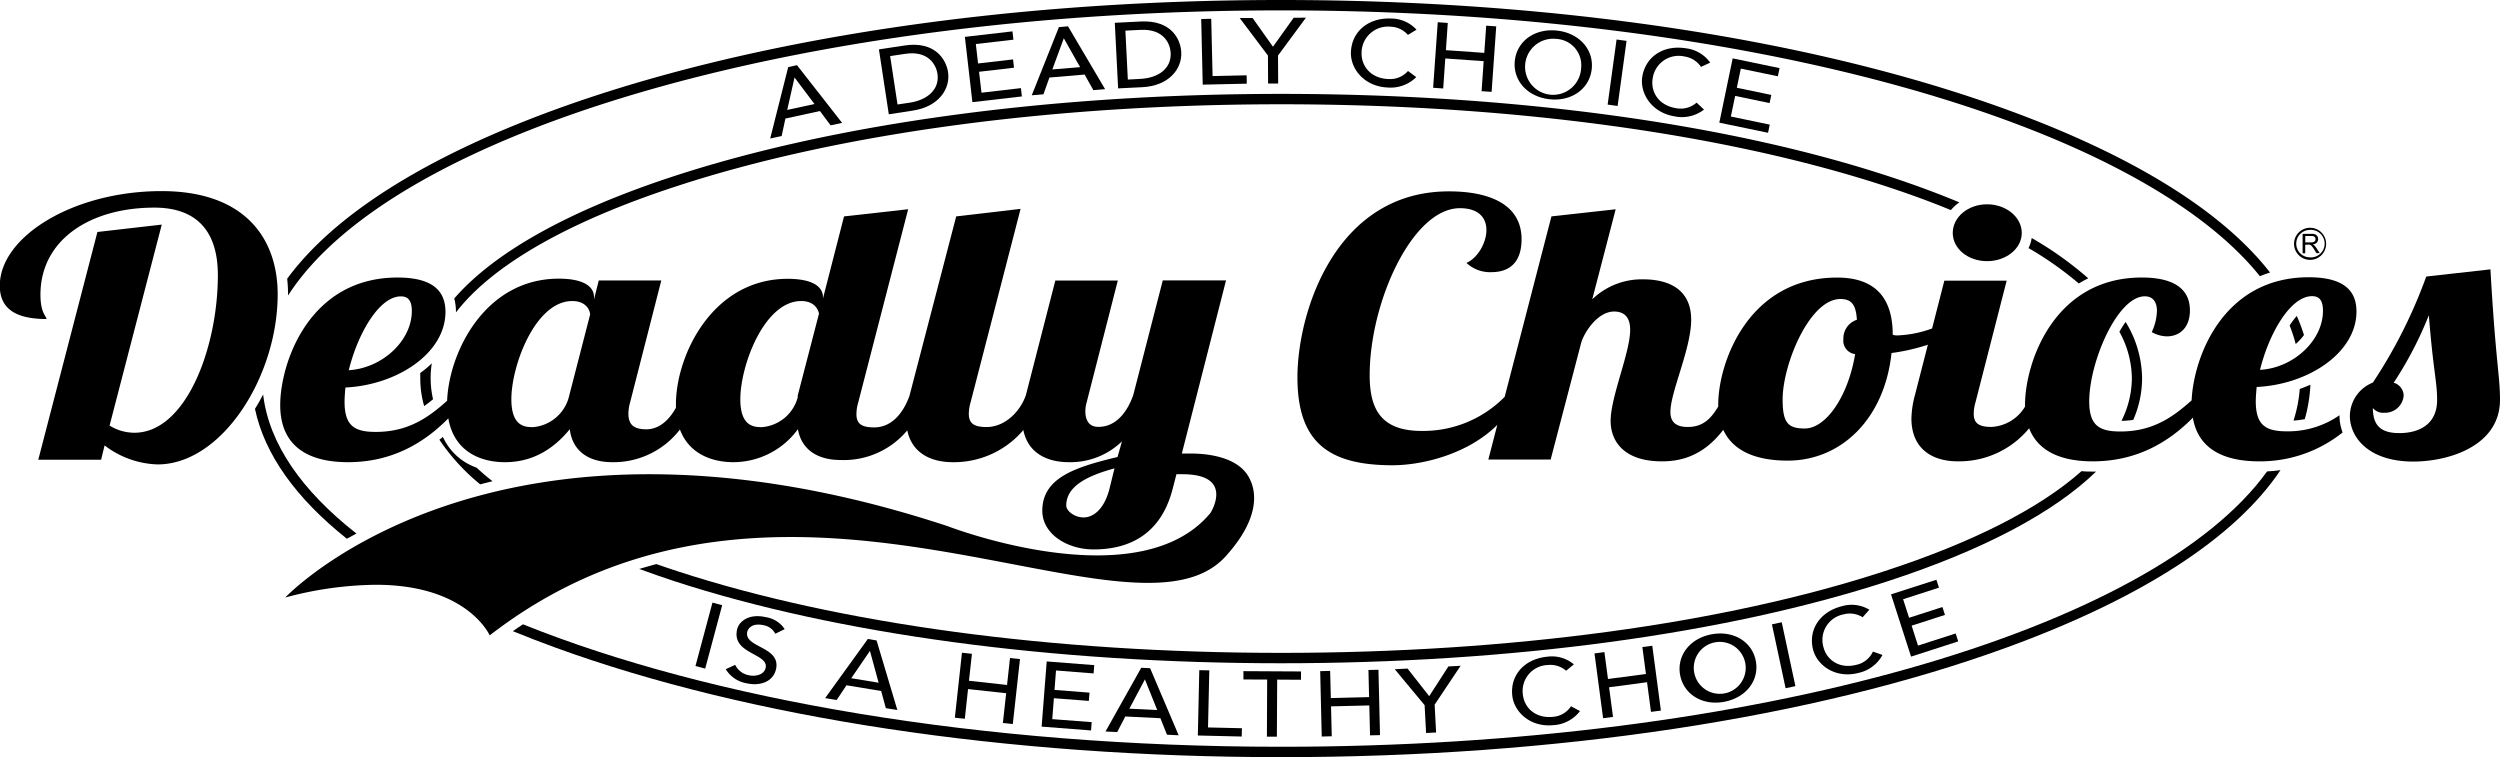 <svg id="Layer_1" data-name="Layer 1" xmlns="http://www.w3.org/2000/svg" viewBox="0 0 481.41 145.81"><defs><style>.cls-1{fill:none;}</style></defs><path class="cls-1" d="M222.81,39.7l-2.87.43,1.42,9.32,2.41-.36c3.24-.49,5.75-2.48,5.28-5.57C228.81,41.93,227.4,39,222.81,39.7Z" transform="translate(-48.53 -29.33)"/><path class="cls-1" d="M295.24,49.41C251.31,49.41,210,55,179,65.13,157.9,72,143.32,80.4,136.27,89.49a13.79,13.79,0,0,1-4.59,9.8,17.18,17.18,0,0,0-.26,2.94,17.87,17.87,0,0,0,.46,4c.27-.21.53-.42.79-.65C133.42,95.35,141.13,81,156.13,81a13,13,0,0,1,6,1.14l.19-.79h16.2l-.64,2.5-6,23.5a6,6,0,0,0-.26,1.66c0,.63,0,1,1.43,1,1.65,0,2.89-1.35,3.7-2.65v-.18c0-11,8.18-26.15,23.52-26.15a13,13,0,0,1,5.93,1.13l3-11.7.35-1.33,1.37-.15,12.39-1.39,2.88-.32-.72,2.81-9.64,37.3a6,6,0,0,0-.26,1.66,2.19,2.19,0,0,0,0,.39,4,4,0,0,0,1.4.16c2.72,0,4.21-2.88,4.87-4.66l8.94-34.47.34-1.33,1.37-.15,12.4-1.39,2.88-.32L247,70.07l-9.64,37.3a6,6,0,0,0-.26,1.66,1.35,1.35,0,0,0,0,.39,3.94,3.94,0,0,0,1.39.16c2.29,0,4.59-1.91,5.63-4.66l5.67-22,.38-1.5h16.19l-.64,2.5-6,23.45v.09a3.88,3.88,0,0,0-.17,1.14,1.75,1.75,0,0,0,.19,1,.82.82,0,0,0,.32,0c2.52,0,4-2.51,4.79-4.66l5.67-22,.39-1.5h16.26l-.63,2.49-7.87,30.81c3.47.12,8.78,1,11.5,4.7,1.68,2.3,4.65,8.71-4.09,18.39-3.58,4-8.82,5.81-16.5,5.81-7.39,0-16.19-1.68-26.38-3.63-12.77-2.43-27.25-5.2-42.37-5.2A100.51,100.51,0,0,0,174.92,138c1.34.47,2.69.93,4.08,1.38,31,10.14,72.31,15.72,116.24,15.72s85.2-5.58,116.23-15.72c17.08-5.57,29.88-12.13,37.88-19.24-5.62-.44-8.79-2.58-10.57-5a19.4,19.4,0,0,1-13.3,5c-6.75,0-10.94-3.93-10.94-10.26a20.61,20.61,0,0,1,.73-5l1.64-6.37c-.8.19-1.6.35-2.42.49-1.9,12.61-10.5,21-21.77,21-6.79,0-10.56-2.16-12.64-4.62a15.64,15.64,0,0,1-11.59,4.76c-8.75,0-11.86-5-11.86-9.78,0-2.66,1-6.18,2-9.58.86-3,1.76-6.09,1.76-8,0-1.52-.44-1.52-1.09-1.52-2,0-4.05,3.19-4.42,4.56l-5.76,22.38-.39,1.5H332.56l.65-2.5.27-1.05a34.13,34.13,0,0,1-16.8,4.65c-14,0-20.3-5.84-20.3-18.94A47.77,47.77,0,0,1,303,78.3c5.72-9.27,14.19-14.18,24.5-14.18,10.14,0,16,4.09,16,11.23,0,5.22-2.94,8.33-7.85,8.33a8.61,8.61,0,0,1-6.15-2.34l-2.23-2.13L330.12,78a5.47,5.47,0,0,0,2.61-4.48c0-.66,0-2.2-3.1-2.2-7.19,0-15.38,16.06-15.38,30.15,0,6.37,2.17,8.74,8,8.74a20.07,20.07,0,0,0,14.19-5.58l8.86-34.23.34-1.33L347,69l12.37-1.37,2.89-.32-.73,2.81-3.2,12.3a16.21,16.21,0,0,1,6.53-1.31c7.06,0,11.27,3.65,11.27,9.78,0,3.35-1.26,7.42-2.37,11-.8,2.61-1.64,5.3-1.64,6.75,0,.63,0,.89,1.34.89,1.65,0,2.67-.63,3.85-2.48.07-8.68,6.19-26.29,24.9-26.29,7.54,0,12,3.92,12.61,11.1a21,21,0,0,0,4-.85L421,82.84l.38-1.51h7.45c-3.63-.87-6.23-3.7-6.23-7.15a6.83,6.83,0,0,1,1.64-4.39q-5.91-2.43-12.73-4.66C380.44,55,339.16,49.41,295.24,49.41Z" transform="translate(-48.53 -29.33)"/><polygon class="cls-1" points="153 14.92 151.59 21.17 156.88 20.02 153.03 14.91 153 14.92"/><path class="cls-1" d="M268.14,35.08l-2.9.15.47,9.42,2.44-.13c3.27-.16,6-1.89,5.81-5C273.88,37.9,272.78,34.85,268.14,35.08Z" transform="translate(-48.53 -29.33)"/><path class="cls-1" d="M456.65,93.22c-.23.4-.45.82-.68,1.28a30.32,30.32,0,0,0-3.17,12.11c0,3.31.86,3.78,4,3.78h.26a18.54,18.54,0,0,0,2-8.15A18.83,18.83,0,0,0,456.65,93.22Z" transform="translate(-48.53 -29.33)"/><polygon class="cls-1" points="204.85 7.36 202.64 13.38 208.03 12.93 204.89 7.36 204.85 7.36"/><path class="cls-1" d="M125.75,88.4h0c-2.24,0-5.3,4.24-7.19,9.64,4.08-1.4,7.29-5.05,7.29-8.81A3.22,3.22,0,0,0,125.75,88.4Z" transform="translate(-48.53 -29.33)"/><path class="cls-1" d="M348.17,36.82A5.05,5.05,0,1,0,353,42.41,5.06,5.06,0,0,0,348.17,36.82Z" transform="translate(-48.53 -29.33)"/><path class="cls-1" d="M160.12,89.84c-.11-.2-.42-.54-1.39-.54-5.52,0-9.73,11.27-9.73,16.9,0,3.38,1,3.38,2.19,3.38a5.9,5.9,0,0,0,5-4.57Z" transform="translate(-48.53 -29.33)"/><path class="cls-1" d="M295.23,31.33c-93,0-171.08,23.49-191.2,54.91a43.31,43.31,0,0,1-4.83,19.05c1.12,9.5,7.44,18.52,18,26.71.81-.45,1.64-.9,2.52-1.35A104.52,104.52,0,0,1,141,122.6a39.49,39.49,0,0,1-7.86-8.6,27.72,27.72,0,0,1-17.66,6.28c-9.71,0-15.06-4.61-15.06-13,0-8.67,6-26.56,24.6-26.56,7.3,0,10.05,2.9,10.89,6.06,7.73-8.87,22.15-17,42.43-23.58C209.61,53,251.11,47.41,295.24,47.41S380.86,53,412.09,63.23q7.4,2.42,13.74,5.07a9.33,9.33,0,0,1,5.34-1.63c4.79,0,8.68,3.37,8.68,7.51a5.36,5.36,0,0,1-.09,1,67.71,67.71,0,0,1,10.89,7.76,23.39,23.39,0,0,1,10.27-2.21c9.81,0,11.27,5.22,11.27,8.33,0,4.85-3.23,7-6.43,7A8.22,8.22,0,0,1,461.87,95l-1.6-.88.74-1.68a8.49,8.49,0,0,0,.83-3.25,2.46,2.46,0,0,0-.11-.8.72.72,0,0,0-.23,0c-.88,0-2.22,1-3.65,3a21.06,21.06,0,0,1,3.2,10.9,20.06,20.06,0,0,1-1.7,8c3.63-.53,6.37-2.22,9.25-4.72a31.48,31.48,0,0,1,5.51-15.14,22.54,22.54,0,0,1,9.63-7.81C460.05,53,384.51,31.33,295.23,31.33ZM208.48,53.42l-2.06-2.76-6.65,1.45-.72,3.36-2.21.48,3.47-13.7,1.71-.37,8.67,11.06Zm15.81-2.79-4.61.71-1.9-12.5,4.93-.75c6-.91,8,2.8,8.38,5.12C231.57,46.4,229.34,49.87,224.29,50.63ZM235.79,49l-1.46-12.57,9.16-1.06.19,1.6-7.24.84.43,3.74,6.74-.78.19,1.6-6.74.78.47,4,7.6-.88.18,1.59Zm23.28-2.31-1.68-3-6.78.57-1.15,3.23-2.25.19,5.23-13.13,1.75-.15,7.14,12.1Zm9.45-.57-4.66.23-.64-12.63,5-.25c6-.31,7.7,3.6,7.82,5.93C276.18,42.63,273.62,45.86,268.52,46.12Zm11.61-.49L279.84,33l1.93-.05L282,44l6.55-.15,0,1.6ZM294.63,40l0,5.39h-1.94l0-5.39-5.45-7.23h2.48l3.93,5.53,4-5.57,2.36,0Zm21.23,4.52a4.6,4.6,0,0,0,3.8-1.55l1.59,1.15a7,7,0,0,1-5.49,2c-4.54-.18-7.22-3.64-7.09-6.82.15-3.92,3.3-6.63,7.7-6.46A6.65,6.65,0,0,1,321.3,35l-1.66,1a4.62,4.62,0,0,0-3.39-1.58,5.08,5.08,0,0,0-5.53,4.94C310.62,42.07,312.53,44.41,315.86,44.54ZM335.76,47l-1.93-.14.41-5.77-7.4-.52-.4,5.77-1.93-.13.88-12.62,1.94.14L327,39l7.39.52.37-5.24,1.93.13ZM355,42.63c-.41,3.73-3.79,6.28-8.12,5.81s-7.09-3.68-6.69-7.41,3.78-6.27,8.11-5.81S355.44,38.9,355,42.63Zm5,7.09-1.92-.26,1.71-12.53,1.92.26Zm11.27.43a4.59,4.59,0,0,0,4-1.06l1.43,1.34a6.92,6.92,0,0,1-5.69,1.3c-4.48-.74-6.7-4.51-6.19-7.65.64-3.87,4.11-6.16,8.45-5.44a6.67,6.67,0,0,1,4.62,2.75l-1.77.82a4.64,4.64,0,0,0-3.17-2,5.05,5.05,0,0,0-6.09,4.21C366.38,47.05,368,49.61,371.27,50.15ZM390.88,44l-7.13-1.48L383,46.23l6.64,1.38-.33,1.57-6.63-1.38-.83,4,7.49,1.56L389,54.9,379.61,53l2.57-12.38,9,1.88Z" transform="translate(-48.53 -29.33)"/><path class="cls-1" d="M88.48,82.34c0-6-2.08-9.49-6.5-10.62l-.36,1.39L72,110.24a6.7,6.7,0,0,0,2.42.45C82.7,110.69,88.48,95.75,88.48,82.34Z" transform="translate(-48.53 -29.33)"/><path class="cls-1" d="M433.51,81.33h4l-.64,2.5-6,23.45a6.5,6.5,0,0,0-.26,1.67,1.31,1.31,0,0,0,0,.38,3.94,3.94,0,0,0,1.39.16,5.88,5.88,0,0,0,4.44-2.54c.09-6.42,3.39-17.57,12.39-23a66,66,0,0,0-9.68-6.82A8.43,8.43,0,0,1,433.51,81.33Z" transform="translate(-48.53 -29.33)"/><path class="cls-1" d="M202.77,89.3c-5.52,0-9.72,11.27-9.72,16.9,0,3.38,1,3.38,2.18,3.38a5.75,5.75,0,0,0,4.87-4v-.3l.06-.25,4-15.21A1.52,1.52,0,0,0,202.77,89.3Z" transform="translate(-48.53 -29.33)"/><path class="cls-1" d="M484.92,105.71c0,.32,0,.62,0,.9,0,3.31.86,3.78,4,3.78.44,0,.85,0,1.27-.07a26.38,26.38,0,0,0,1.2-6.09A28.13,28.13,0,0,1,484.92,105.71Z" transform="translate(-48.53 -29.33)"/><path class="cls-1" d="M493.36,78.93a2.65,2.65,0,1,0,0-5.29,2.65,2.65,0,1,0,0,5.29Zm-1.42-4.57h1.66a2.14,2.14,0,0,1,.76.1.91.91,0,0,1,.42.36,1.07,1.07,0,0,1,.15.56,1,1,0,0,1-.26.67,1.29,1.29,0,0,1-.79.35,1.31,1.31,0,0,1,.3.18,3,3,0,0,1,.41.5l.65,1h-.63l-.49-.78a4.15,4.15,0,0,0-.36-.51,1,1,0,0,0-.25-.25l-.22-.1a1,1,0,0,0-.28,0h-.57V78.1h-.5Z" transform="translate(-48.53 -29.33)"/><path class="cls-1" d="M295.24,157.05c-44.13,0-85.63-5.62-116.86-15.81-2.33-.77-4.57-1.55-6.75-2.35a84.81,84.81,0,0,0-22.39,10.66c35.95,14.47,88.08,23.58,146,23.58,91.11,0,167.9-22.54,189.9-53-.52,0-1,0-1.57,0-8.26,0-12.08-3.23-13.77-6.8a27.76,27.76,0,0,1-17.63,6.77c-8.14,7.9-21.7,15.1-40.07,21.1C380.86,151.43,339.36,157.05,295.24,157.05Zm-111.93,1.32-1.86-.5,3.24-12.16,1.86.49Zm14.69-.16c-.54,2.38-3,3.31-5.68,2.7a5.84,5.84,0,0,1-4-2.71l1.82-.83a3.68,3.68,0,0,0,2.64,2c1.23.28,2.92-.06,3.22-1.41.65-2.83-6.58-2.64-5.49-7.42.33-1.44,2.16-3.12,5.49-2.36a5.26,5.26,0,0,1,3.67,2.31l-1.81.89a3.09,3.09,0,0,0-2.22-1.64c-2.08-.48-3,.49-3.13,1.25C191.76,154.09,199,153.79,198,158.21Zm21.11,7.49-.9-3.31-6.68-1.1-1.89,2.84-2.22-.37,8.23-11.39,1.73.29,4,13.4Zm24.46,3.06-1.92-.22.63-5.72L235,162l-.63,5.73-1.92-.21L233.77,155l1.92.21-.57,5.19,7.33.81L243,156l1.92.22ZM259.12,159l-7.23-.56-.29,3.74,6.73.53-.12,1.59-6.74-.52-.31,4,7.59.59-.12,1.6-9.52-.74,1-12.55,9.15.71Zm14.13,11.77L272,167.59l-6.76-.33-1.56,3-2.25-.11,6.88-12.27L270,158l5.46,12.87Zm14.39.39-8.45-.2.28-12.58,1.93,0-.25,11,6.53.15Zm11.41-10.94-4.58,0-.05,11h-1.93l.05-11-4.57,0v-1.59l11.08.05Zm13.3,10.71-.14-5.76-7.37.18.14,5.76-1.93,0-.3-12.59,1.92,0,.13,5.23,7.37-.18-.13-5.23,1.93,0,.31,12.58Zm12.72-.55-1.93.1-.28-5.36-5.75-6.92,2.47-.13,4.16,5.32,3.7-5.73,2.35-.13-5,7.49ZM347.63,169c-4.5.44-7.6-2.62-7.9-5.77-.38-3.9,2.37-7,6.73-7.41a6.58,6.58,0,0,1,5.14,1.47l-1.49,1.23a4.65,4.65,0,0,0-3.56-1.1,5,5,0,0,0-4.78,5.61c.25,2.64,2.45,4.69,5.75,4.37a4.53,4.53,0,0,0,3.53-2l1.73.93A6.93,6.93,0,0,1,347.63,169Zm18.82-2.56-.76-5.71-7.31,1,.76,5.71-1.91.25-1.66-12.48,1.92-.25.68,5.18,7.31-1-.69-5.18,1.92-.25,1.65,12.48Zm14.05-1.93c-4.27.76-7.8-1.54-8.45-5.22s1.88-7,6.15-7.8,7.8,1.55,8.45,5.22S384.77,163.73,380.5,164.48Zm11.88-2.63-2.63-12.3,1.88-.4,2.64,12.3Zm13.95-2.93c-4.38,1.11-7.91-1.44-8.7-4.5-1-3.79,1.28-7.27,5.53-8.35a6.62,6.62,0,0,1,5.31.67l-1.29,1.45a4.62,4.62,0,0,0-3.69-.55,5,5,0,0,0-3.87,6.27c.65,2.57,3.14,4.26,6.35,3.44a4.56,4.56,0,0,0,3.19-2.55l1.84.65A6.94,6.94,0,0,1,406.33,158.92ZM421.41,141l.49,1.52-6.9,2.22,1.15,3.58,6.42-2.08.49,1.53-6.42,2.07,1.24,3.84,7.24-2.34.49,1.53-9.08,2.92-3.86-12Z" transform="translate(-48.53 -29.33)"/><path class="cls-1" d="M494,75.94a.6.6,0,0,0,.2-1,.93.93,0,0,0-.61-.17h-1.18V76h1.06A1.51,1.51,0,0,0,494,75.94Z" transform="translate(-48.53 -29.33)"/><path class="cls-1" d="M378.48,153a5,5,0,1,0,6.15,4A5,5,0,0,0,378.48,153Z" transform="translate(-48.53 -29.33)"/><polygon class="cls-1" points="167.52 125.34 163.92 130.6 169.23 131.48 167.56 125.35 167.52 125.34"/><path class="cls-1" d="M129.46,101.15a26.72,26.72,0,0,1-12.58,4.64q0,.48,0,.9c0,3.32.86,3.79,4,3.79a15.37,15.37,0,0,0,9.29-3,19.22,19.22,0,0,1-.75-5.3C129.42,101.87,129.44,101.51,129.46,101.15Z" transform="translate(-48.53 -29.33)"/><path class="cls-1" d="M161,119.13a8.36,8.36,0,0,1-3.63-3.4,16.87,16.87,0,0,1-11.61,4.55,15.9,15.9,0,0,1-5.41-.9c.95.88,2,1.76,3.07,2.62A124.62,124.62,0,0,1,161,119.13Z" transform="translate(-48.53 -29.33)"/><polygon class="cls-1" points="220.41 130.83 217.44 136.47 222.82 136.74 220.45 130.84 220.41 130.83"/><path class="cls-1" d="M492.19,93.88a8,8,0,0,0,1.66-4.69,3.22,3.22,0,0,0-.08-.83h0a4.51,4.51,0,0,0-2.95,1.84A32.86,32.86,0,0,1,492.19,93.88Z" transform="translate(-48.53 -29.33)"/><path class="cls-1" d="M179,115.39a17.7,17.7,0,0,1-4.62,3.17q4.35,0,8.8.31A11.06,11.06,0,0,1,179,115.39Z" transform="translate(-48.53 -29.33)"/><path class="cls-1" d="M486.58,98a11.74,11.74,0,0,0,4-2.35A30.5,30.5,0,0,0,489.43,92,28.71,28.71,0,0,0,486.58,98Z" transform="translate(-48.53 -29.33)"/><path class="cls-1" d="M402.92,88.91c-4,0-9.12,10.76-9.12,17.35,0,3.58.39,3.58,2.27,3.58,2.48,0,6-4.49,7.42-11.11a4.66,4.66,0,0,1-2-4.1A5.75,5.75,0,0,1,404,89.77C403.79,88.91,403.49,88.91,402.92,88.91Z" transform="translate(-48.53 -29.33)"/><path class="cls-1" d="M231.68,128.72l0,0a97.52,97.52,0,0,0,17.85,4.63,8.12,8.12,0,0,1-2.34-5.71,9.15,9.15,0,0,1,3.92-7.72,9.53,9.53,0,0,1-6.32-4.28A19.53,19.53,0,0,1,232,120.28c-4.34,0-7.69-1.67-9.48-4.58a18.05,18.05,0,0,1-12.12,4.16c-4.07,0-7.2-1.53-8.91-4.22a16.71,16.71,0,0,1-7.9,4.23,204.71,204.71,0,0,1,38,8.84Z" transform="translate(-48.53 -29.33)"/><path class="cls-1" d="M515.39,101.25c-.13-1-.28-2.17-.44-3.61-.89,1.66-1.83,3.26-2.77,4.8a4.26,4.26,0,0,1,1.21,3,5.57,5.57,0,0,1-4.22,5.19,7.65,7.65,0,0,0,1.38.1c3.5,0,5.28-1.48,5.28-4.4A38.89,38.89,0,0,0,515.39,101.25Z" transform="translate(-48.53 -29.33)"/><path class="cls-1" d="M280.59,123.81c-.39-.72-1.86-1.16-4-1.21l-.33,1.27a18.43,18.43,0,0,1-4.53,8.54,18.74,18.74,0,0,0,8.22-5.52C280.36,126.26,281.05,124.65,280.59,123.81Z" transform="translate(-48.53 -29.33)"/><path class="cls-1" d="M257.2,127c.9,0,2.24-1,3-3.86l.14-.58c-3.67,1.45-4.4,2.86-4.48,3.92A2,2,0,0,0,257.2,127Z" transform="translate(-48.53 -29.33)"/><path d="M104,86.24c20.12-31.42,98.21-54.91,191.2-54.91,89.28,0,164.82,21.65,188.51,51.19.64-.27,1.29-.5,1.95-.71C476.47,70,459.26,59.28,435,50.45c-37.36-13.62-87-21.12-139.81-21.12s-102.44,7.5-139.8,21.12c-25,9.13-42.6,20.32-51.56,32.56a28.78,28.78,0,0,1,.17,3C104,86.07,104,86.16,104,86.24Z" transform="translate(-48.53 -29.33)"/><path d="M490.18,110.32a16.26,16.26,0,0,0,2.17-.28,29,29,0,0,0,1.08-6.63c-.67.3-1.35.57-2.05.82A26.38,26.38,0,0,1,490.18,110.32Z" transform="translate(-48.53 -29.33)"/><path d="M489.43,92a30.5,30.5,0,0,1,1.17,3.58,10.77,10.77,0,0,0,1.59-1.73,32.86,32.86,0,0,0-1.38-3.68A15,15,0,0,0,489.43,92Z" transform="translate(-48.53 -29.33)"/><path d="M99.2,105.29c-.5.95-1,1.88-1.57,2.78,1.85,8.75,7.87,17.18,17.69,25l1.84-1C106.64,123.81,100.32,114.79,99.2,105.29Z" transform="translate(-48.53 -29.33)"/><path d="M295.23,173.13c-57.91,0-110-9.11-146-23.58-.65.43-1.3.86-1.94,1.32,2.62,1.07,5.32,2.12,8.13,3.14,37.36,13.62,87,21.12,139.8,21.12S397.68,167.63,435,154c26.11-9.52,44.09-21.27,52.67-34.14-.85.12-1.71.21-2.58.25C463.13,150.59,386.34,173.13,295.23,173.13Z" transform="translate(-48.53 -29.33)"/><path d="M200.31,42.25,196.84,56l2.21-.48.72-3.36,6.65-1.45,2.06,2.76,2.21-.48L202,41.88Zm-.19,8.25,1.41-6.25h0l3.84,5.11Z" transform="translate(-48.53 -29.33)"/><path d="M222.71,38.09l-4.93.75,1.9,12.5,4.61-.71c5.05-.76,7.28-4.23,6.8-7.42C230.74,40.89,228.68,37.18,222.71,38.09Zm1.06,11-2.41.36-1.42-9.32,2.87-.43c4.59-.7,6,2.23,6.24,3.82C229.52,46.61,227,48.6,223.77,49.09Z" transform="translate(-48.53 -29.33)"/><polygon points="189 17.85 188.53 13.82 195.26 13.04 195.08 11.44 188.34 12.22 187.91 8.48 195.15 7.64 194.96 6.04 185.8 7.1 187.25 19.67 196.78 18.57 196.59 16.97 189 17.85"/><path d="M252.44,34.55l-5.23,13.13,2.25-.19,1.15-3.23,6.78-.57,1.68,3,2.26-.19-7.14-12.1Zm-1.27,8.15,2.21-6h0l3.14,5.56Z" transform="translate(-48.53 -29.33)"/><path d="M268.2,33.47l-5,.25.64,12.63,4.66-.23c5.1-.26,7.66-3.49,7.5-6.72C275.9,37.07,274.23,33.16,268.2,33.47Zm-.05,11.05-2.44.13-.47-9.42,2.9-.15c4.64-.23,5.74,2.82,5.82,4.43C274.12,42.63,271.42,44.36,268.15,44.52Z" transform="translate(-48.53 -29.33)"/><polygon points="233.5 14.65 233.24 3.62 231.31 3.66 231.6 16.3 240.09 16.11 240.05 14.5 233.5 14.65"/><polygon points="245.13 9 241.2 3.46 238.72 3.47 244.16 10.7 244.19 16.09 246.13 16.08 246.1 10.69 251.48 3.4 249.11 3.42 245.13 9"/><path d="M316.25,34.47a4.62,4.62,0,0,1,3.39,1.58l1.66-1a6.65,6.65,0,0,0-4.93-2.15c-4.4-.17-7.55,2.54-7.7,6.46-.13,3.18,2.55,6.64,7.09,6.82a7,7,0,0,0,5.49-2L319.66,43a4.6,4.6,0,0,1-3.8,1.55c-3.33-.13-5.24-2.47-5.14-5.13A5.08,5.08,0,0,1,316.25,34.47Z" transform="translate(-48.53 -29.33)"/><polygon points="285.82 10.18 278.43 9.66 278.79 4.42 276.86 4.28 275.97 16.9 277.91 17.04 278.31 11.26 285.7 11.78 285.3 17.56 287.23 17.69 288.12 5.08 286.19 4.94 285.82 10.18"/><path d="M348.34,35.22c-4.33-.46-7.71,2.08-8.11,5.81s2.36,6.94,6.69,7.41,7.71-2.08,8.12-5.81S352.67,35.69,348.34,35.22ZM353,42.41a5.4,5.4,0,1,1-4.82-5.59A5.06,5.06,0,0,1,353,42.41Z" transform="translate(-48.53 -29.33)"/><rect x="353.57" y="42.36" width="12.65" height="1.94" transform="translate(219.5 364.66) rotate(-82.18)"/><path d="M372.91,40.21a4.64,4.64,0,0,1,3.17,2l1.77-.82a6.67,6.67,0,0,0-4.62-2.75c-4.34-.72-7.81,1.57-8.45,5.44-.51,3.14,1.71,6.91,6.19,7.65a6.92,6.92,0,0,0,5.69-1.3l-1.43-1.34a4.59,4.59,0,0,1-4,1.06c-3.29-.54-4.89-3.1-4.45-5.73A5.05,5.05,0,0,1,372.91,40.21Z" transform="translate(-48.53 -29.33)"/><polygon points="331.08 23.62 340.46 25.57 340.79 24 333.3 22.44 334.13 18.47 340.76 19.85 341.09 18.28 334.45 16.9 335.22 13.21 342.35 14.69 342.68 13.12 333.65 11.24 331.08 23.62"/><path d="M141,122.6c.78-.21,1.57-.4,2.37-.6-1.1-.86-2.12-1.74-3.07-2.62a11.15,11.15,0,0,1-6.48-5.91l-.68.53A39.49,39.49,0,0,0,141,122.6Z" transform="translate(-48.53 -29.33)"/><path d="M439.15,77.1a66,66,0,0,1,9.68,6.82c.59-.35,1.19-.69,1.82-1a67.71,67.71,0,0,0-10.89-7.76A6.4,6.4,0,0,1,439.15,77.1Z" transform="translate(-48.53 -29.33)"/><path d="M457.85,91.33a18.31,18.31,0,0,0-1.2,1.89,18.83,18.83,0,0,1,2.4,9,18.54,18.54,0,0,1-2,8.15,16.28,16.28,0,0,0,2.27-.19,20.06,20.06,0,0,0,1.7-8A21.06,21.06,0,0,0,457.85,91.33Z" transform="translate(-48.53 -29.33)"/><path d="M295.24,155.05c-43.93,0-85.21-5.58-116.24-15.72-1.39-.45-2.74-.91-4.08-1.38-1.11.29-2.2.61-3.29.94,2.18.8,4.42,1.58,6.75,2.35,31.23,10.19,72.73,15.81,116.86,15.81s85.62-5.62,116.85-15.81c18.37-6,31.93-13.2,40.07-21.1-.23,0-.46,0-.69,0-.74,0-1.44,0-2.12-.08-8,7.11-20.8,13.67-37.88,19.24C380.44,149.47,339.16,155.05,295.24,155.05Z" transform="translate(-48.53 -29.33)"/><path d="M131.68,99.29a19.28,19.28,0,0,1-2.09,1.77l-.13.09c0,.36,0,.72,0,1.08a19.22,19.22,0,0,0,.75,5.3c.57-.4,1.14-.85,1.71-1.32a17.87,17.87,0,0,1-.46-4A17.18,17.18,0,0,1,131.68,99.29Z" transform="translate(-48.53 -29.33)"/><path d="M295.24,47.41c-44.13,0-85.63,5.62-116.86,15.82C158.1,69.85,143.68,77.94,136,86.81a9.83,9.83,0,0,1,.33,2.56s0,.08,0,.12C143.32,80.4,157.9,72,179,65.13,210,55,251.31,49.41,295.24,49.41S380.44,55,411.47,65.13q6.82,2.22,12.73,4.66a8,8,0,0,1,1.63-1.49q-6.34-2.65-13.74-5.07C380.86,53,339.36,47.41,295.24,47.41Z" transform="translate(-48.53 -29.33)"/><rect x="177.71" y="151.07" width="12.59" height="1.93" transform="matrix(0.26, -0.97, 0.97, 0.26, -58.82, 261.35)"/><path d="M195.6,149.73a3.09,3.09,0,0,1,2.22,1.64l1.81-.89a5.26,5.26,0,0,0-3.67-2.31c-3.33-.76-5.16.92-5.49,2.36-1.09,4.78,6.14,4.59,5.49,7.42-.3,1.35-2,1.69-3.22,1.41a3.68,3.68,0,0,1-2.64-2l-1.82.83a5.84,5.84,0,0,0,4,2.71c2.66.61,5.14-.32,5.68-2.7,1-4.42-6.24-4.12-5.53-7.23C192.64,150.22,193.52,149.25,195.6,149.73Z" transform="translate(-48.53 -29.33)"/><path d="M215.65,152.37l-8.23,11.39,2.22.37,1.89-2.84,6.68,1.1.9,3.31,2.22.36-4-13.4Zm-3.2,7.56,3.6-5.26h0l1.67,6.13Z" transform="translate(-48.53 -29.33)"/><polygon points="193.92 131.9 186.59 131.09 187.16 125.9 185.24 125.69 183.87 138.2 185.79 138.41 186.41 132.69 193.75 133.49 193.12 139.22 195.03 139.43 196.41 126.92 194.49 126.71 193.92 131.9"/><polygon points="200.58 139.92 210.1 140.66 210.22 139.06 202.63 138.48 202.94 134.45 209.67 134.97 209.8 133.38 203.06 132.85 203.35 129.11 210.59 129.68 210.71 128.08 201.56 127.37 200.58 139.92"/><path d="M268.29,157.92l-6.88,12.27,2.25.11,1.56-3,6.76.33,1.27,3.18,2.25.11L270,158ZM266,165.8l3-5.64h0l2.37,5.9Z" transform="translate(-48.53 -29.33)"/><polygon points="232.87 129.09 230.94 129.05 230.66 141.63 239.11 141.83 239.15 140.23 232.62 140.08 232.87 129.09"/><polygon points="239.44 130.84 244.01 130.86 243.96 141.85 245.88 141.86 245.94 130.87 250.52 130.9 250.53 129.3 239.44 129.24 239.44 130.84"/><polygon points="263.51 129.02 263.64 134.24 256.27 134.42 256.14 129.19 254.22 129.24 254.52 141.83 256.45 141.78 256.31 136.02 263.68 135.84 263.82 141.6 265.74 141.56 265.44 128.97 263.51 129.02"/><polygon points="278.91 128.33 275.21 134.06 271.04 128.74 268.58 128.87 274.33 135.79 274.61 141.15 276.54 141.05 276.26 135.69 281.26 128.21 278.91 128.33"/><path d="M347.52,167.37c-3.3.32-5.5-1.73-5.75-4.37a5,5,0,0,1,4.78-5.61,4.65,4.65,0,0,1,3.56,1.1l1.49-1.23a6.58,6.58,0,0,0-5.14-1.47c-4.36.43-7.11,3.51-6.73,7.41.3,3.15,3.4,6.21,7.9,5.77a6.93,6.93,0,0,0,5.15-2.71l-1.73-.93A4.53,4.53,0,0,1,347.52,167.37Z" transform="translate(-48.53 -29.33)"/><polygon points="316.26 124.6 316.95 129.78 309.64 130.75 308.95 125.57 307.04 125.83 308.7 138.3 310.61 138.05 309.85 132.34 317.16 131.37 317.92 137.08 319.83 136.83 318.17 124.35 316.26 124.6"/><path d="M378.2,151.46c-4.27.76-6.8,4.13-6.15,7.8s4.18,6,8.45,5.22,6.8-4.12,6.15-7.8S382.47,150.71,378.2,151.46Zm2,11.45a5,5,0,1,1,4.41-5.87A5,5,0,0,1,380.22,162.91Z" transform="translate(-48.53 -29.33)"/><rect x="391.04" y="149.21" width="1.93" height="12.58" transform="translate(-72.41 56.23) rotate(-12.09)"/><path d="M406,157.35c-3.21.82-5.7-.87-6.35-3.44a5,5,0,0,1,3.87-6.27,4.62,4.62,0,0,1,3.69.55l1.29-1.45a6.62,6.62,0,0,0-5.31-.67c-4.25,1.08-6.49,4.56-5.53,8.35.79,3.06,4.32,5.61,8.7,4.5a6.94,6.94,0,0,0,4.67-3.47l-1.84-.65A4.56,4.56,0,0,1,406,157.35Z" transform="translate(-48.53 -29.33)"/><polygon points="377.08 123.51 376.59 121.98 369.34 124.32 368.11 120.48 374.53 118.41 374.04 116.89 367.62 118.96 366.47 115.39 373.37 113.16 372.88 111.64 364.14 114.45 368 126.44 377.08 123.51"/><path d="M102,86c0-10.55-6.11-19.87-22.36-19.87-17,0-31.15,8.77-31.15,18.22,0,4.69,3.44,6.41,9,6.41-.08-.62-1.17-1.17-1.17-4.69,0-10.49,9.46-16.76,21.94-16.76,7.28,0,12.22,3.65,12.22,13,0,13.93-6.11,30.35-16.08,30.35a9.07,9.07,0,0,1-4.77-1.38l10.05-38.7L67.29,74,55.9,117.86H68l.67-2.76a17.59,17.59,0,0,0,10.21,3.66C91.24,118.76,102,101.86,102,86Z" transform="translate(-48.53 -29.33)"/><path d="M142.83,151.68c18.91-14.63,39-18.94,58-18.94,27.22,0,52.28,8.83,68.75,8.83,6.46,0,11.59-1.36,15-5.15,6.83-7.56,6.06-13,4-15.88-2.48-3.39-7.89-3.88-10.83-3.88-.73,0-1.3,0-1.64,0l8.51-33.34H272.44l-5.7,22.14c-1.25,3.45-3.43,6.07-6.7,6.07-1.92,0-2.51-1.44-2.51-3a6.39,6.39,0,0,1,.25-1.72l6-23.46H251.75l-5.69,22.14c-1.26,3.45-4.27,6.07-7.54,6.07-2.34,0-3.43-.62-3.43-2.55a8,8,0,0,1,.34-2.2l9.63-37.26L232.66,71l-9,34.56c-1.25,3.45-3.51,6.07-6.78,6.07-2.34,0-3.43-.62-3.43-2.55a7.92,7.92,0,0,1,.33-2.2l9.63-37.26L211.06,71,207,86.82v-.28c0-2-2-3.52-6.79-3.52-14.57,0-21.52,14.84-21.52,24.15,0,.24,0,.46,0,.68-1.32,2.38-3.23,4.15-5.72,4.15s-3.43-1-3.43-3a7.92,7.92,0,0,1,.33-2.2l6-23.46H163.83L162.91,87v-.49c0-2-2-3.52-6.78-3.52C141.9,83,135,97.16,134.63,106.5c-3.82,3.44-7.7,6-13.75,6-4,0-6-1.1-6-5.79,0-.83.08-1.8.17-2.76,10-.49,19.26-6.62,19.26-14.56,0-3.45-1.76-6.62-9.22-6.62-17.16,0-22.6,16.62-22.6,24.56,0,7.79,5.19,11,13.06,11,8.56,0,14.74-3.8,19.31-8.44,1.07,6.17,5.89,8.44,10.92,8.44,5.94,0,9.88-3.18,12.47-6.35.51,4.14,3.52,6.35,8.21,6.35a16.12,16.12,0,0,0,13-6.29c1.71,4.55,5.94,6.29,10.33,6.29a15.44,15.44,0,0,0,12.39-6.35c.67,3.86,3.69,5.93,8.21,5.93a15.91,15.91,0,0,0,12.85-5.71c.87,4.26,4.4,6.13,8.75,6.13a17.5,17.5,0,0,0,13.6-6.19c.85,4.3,4.39,6.19,8.76,6.19a14.26,14.26,0,0,0,10.22-4l-.84,3c-8,1.93-14.49,3.93-14.49,10.35,0,4.48,4.78,7.45,9.88,7.45,5.53,0,12.73-1.87,15.24-11.73l.71-2.75,1.15,0c10.18,0,5.4,7.46,5.4,7.46-5.14,6.21-13.44,8.17-21.83,8.17-14.24,0-28.78-5.63-28.78-5.63-22.16-7.31-41.28-10-57.47-10-47.75,0-70.08,23.74-70.08,23.74a69.36,69.36,0,0,1,17.24-2.45C138.53,141.85,142.83,151.68,142.83,151.68ZM125.73,86.4c1.6,0,2.1,1.11,2.1,2.83,0,5.73-5.7,11-12.14,11.39C117.36,93.79,121.46,86.4,125.73,86.4Zm32.41,19.11a7.81,7.81,0,0,1-6.95,6.07c-1.51,0-4.19-.06-4.19-5.38,0-6.48,4.61-18.9,11.73-18.9,2.68,0,3.43,1.8,3.43,2.62Zm44,0v.35a7.77,7.77,0,0,1-6.87,5.72c-1.5,0-4.18-.06-4.18-5.38,0-6.48,4.6-18.9,11.72-18.9,2.51,0,3.27,1.59,3.43,2.42Zm60,18.08c-1.09,4.07-3.27,5.38-4.94,5.38-1.84,0-3.35-1.31-3.35-2.28,0-3.72,4-5.72,9.29-7.17Z" transform="translate(-48.53 -29.33)"/><path d="M431.17,79.62c3.67,0,6.68-2.41,6.68-5.44s-3-5.51-6.68-5.51-6.61,2.48-6.61,5.51S427.49,79.62,431.17,79.62Z" transform="translate(-48.53 -29.33)"/><path d="M483.56,118.17a25.47,25.47,0,0,0,16.07-5.56,9.43,9.43,0,0,1-.6-3.25v-.07a17.32,17.32,0,0,1-10.12,3.1c-4,0-6-1.1-6-5.78,0-.83.09-1.8.17-2.76,10-.48,19.22-6.61,19.22-14.53,0-3.44-1.75-6.6-9.19-6.6-16.57,0-22.19,15.51-22.55,23.7-3.81,3.43-7.68,6-13.72,6-4,0-6-1.1-6-5.78,0-7.65,5.44-20.25,10.7-20.25,1.59,0,2.34,1.11,2.34,2.83a10.31,10.31,0,0,1-1,4.06,6.11,6.11,0,0,0,2.92.82c2.43,0,4.43-1.65,4.43-5,0-3.17-1.84-6.33-9.27-6.33-17,0-22.48,16.52-22.48,24.5,0,.12,0,.23,0,.35a8,8,0,0,1-6.45,3.92c-2.34,0-3.43-.62-3.43-2.54a8.1,8.1,0,0,1,.34-2.21l6-23.41h-12l-2.36,9.2a21.69,21.69,0,0,1-6.66,1.34,2.29,2.29,0,0,1-.92-.14c0-7.23-3.51-11-10.7-11-17.21,0-22.9,16.52-22.9,24.44,0,.13,0,.26,0,.39-1.42,2.4-3,3.94-5.87,3.94-2.5,0-3.34-1.17-3.34-2.89,0-3.86,4-12.18,4-17.76s-3.93-7.78-9.27-7.78a13.71,13.71,0,0,0-9.78,3.85l4.51-17.34-12.37,1.37-9,34.74a22,22,0,0,1-16,6.57c-8,0-10-4.41-10-10.74,0-14,8.19-32.15,17.38-32.15,3.76,0,5.1,2,5.1,4.2,0,2.62-1.84,5.51-3.85,6.33a6.65,6.65,0,0,0,4.77,1.79c4.26,0,5.85-2.68,5.85-6.33,0-6.68-6.1-9.23-14-9.23-21.89,0-29.16,23.34-29.16,35.8s5.93,16.94,18.3,16.94c6,0,14.66-2.26,20.19-7.78l-1.73,6.68h12L353,95.38c.5-1.86,3.09-6.06,6.35-6.06,2.08,0,3.09,1.24,3.09,3.52,0,4.4-3.76,12.87-3.76,17.55,0,3.92,2.59,7.78,9.86,7.78,3.34,0,7.82-.82,11.83-6.07,1.92,4.21,6.54,5.93,12.4,5.93,10.28,0,18.64-8,20-20.72a38.62,38.62,0,0,0,7-1.6l-2.5,9.73a18.65,18.65,0,0,0-.67,4.47c0,5.78,3.93,8.26,8.94,8.26a17.46,17.46,0,0,0,13.73-6.37c1.72,4.46,6.18,6.37,12.26,6.37,8.54,0,14.71-3.78,19.27-8.41C471.78,115.7,476.63,118.17,483.56,118.17Zm10.2-31.81c1.59,0,2.09,1.11,2.09,2.83,0,5.71-5.68,11-12.12,11.36C485.4,93.73,489.5,86.36,493.76,86.36ZM403.5,94.63a2.6,2.6,0,0,0,2.26,2.89c-1.34,8.12-5.6,14.32-9.69,14.32-3.18,0-4.27-1-4.27-5.58,0-6.75,5.18-19.35,11.12-19.35,2.17,0,3,1.11,3.18,4A3.76,3.76,0,0,0,403.5,94.63Z" transform="translate(-48.53 -29.33)"/><path d="M528.1,81.2l-12.36,1.38A95.61,95.61,0,0,1,505.46,103a7,7,0,0,0-4.43,6.4c0,4.2,3.68,8.81,12.2,8.81,6.85,0,16.71-3,16.71-11.91C529.94,101.72,529.11,99,528.1,81.2Zm-17.55,31.53c-3.67,0-5.09-1.58-5.09-4.82a2.61,2.61,0,0,0,2.25.9,3.58,3.58,0,0,0,3.68-3.37,2.64,2.64,0,0,0-1.92-2.41,72,72,0,0,0,6.77-13c.83,10.61,1.59,12.74,1.59,16.32C517.83,111.15,514.23,112.73,510.55,112.73Z" transform="translate(-48.53 -29.33)"/><path d="M493.36,79.37a3.09,3.09,0,1,0-3.08-3.09A3.09,3.09,0,0,0,493.36,79.37Zm-1.87-5a2.63,2.63,0,0,1,1.87-.77,2.65,2.65,0,1,1,0,5.29,2.64,2.64,0,0,1-1.87-4.52Z" transform="translate(-48.53 -29.33)"/><path d="M492.44,76.44H493a1,1,0,0,1,.28,0l.22.1a1,1,0,0,1,.25.25,4.15,4.15,0,0,1,.36.51l.49.78h.63l-.65-1a3,3,0,0,0-.41-.5,1.31,1.31,0,0,0-.3-.18,1.29,1.29,0,0,0,.79-.35,1,1,0,0,0,.26-.67,1.07,1.07,0,0,0-.15-.56.91.91,0,0,0-.42-.36,2.14,2.14,0,0,0-.76-.1h-1.66V78.1h.5Zm0-1.67h1.18a.93.93,0,0,1,.61.17.6.6,0,0,1-.2,1,1.51,1.51,0,0,1-.53.07h-1.06Z" transform="translate(-48.53 -29.33)"/></svg>